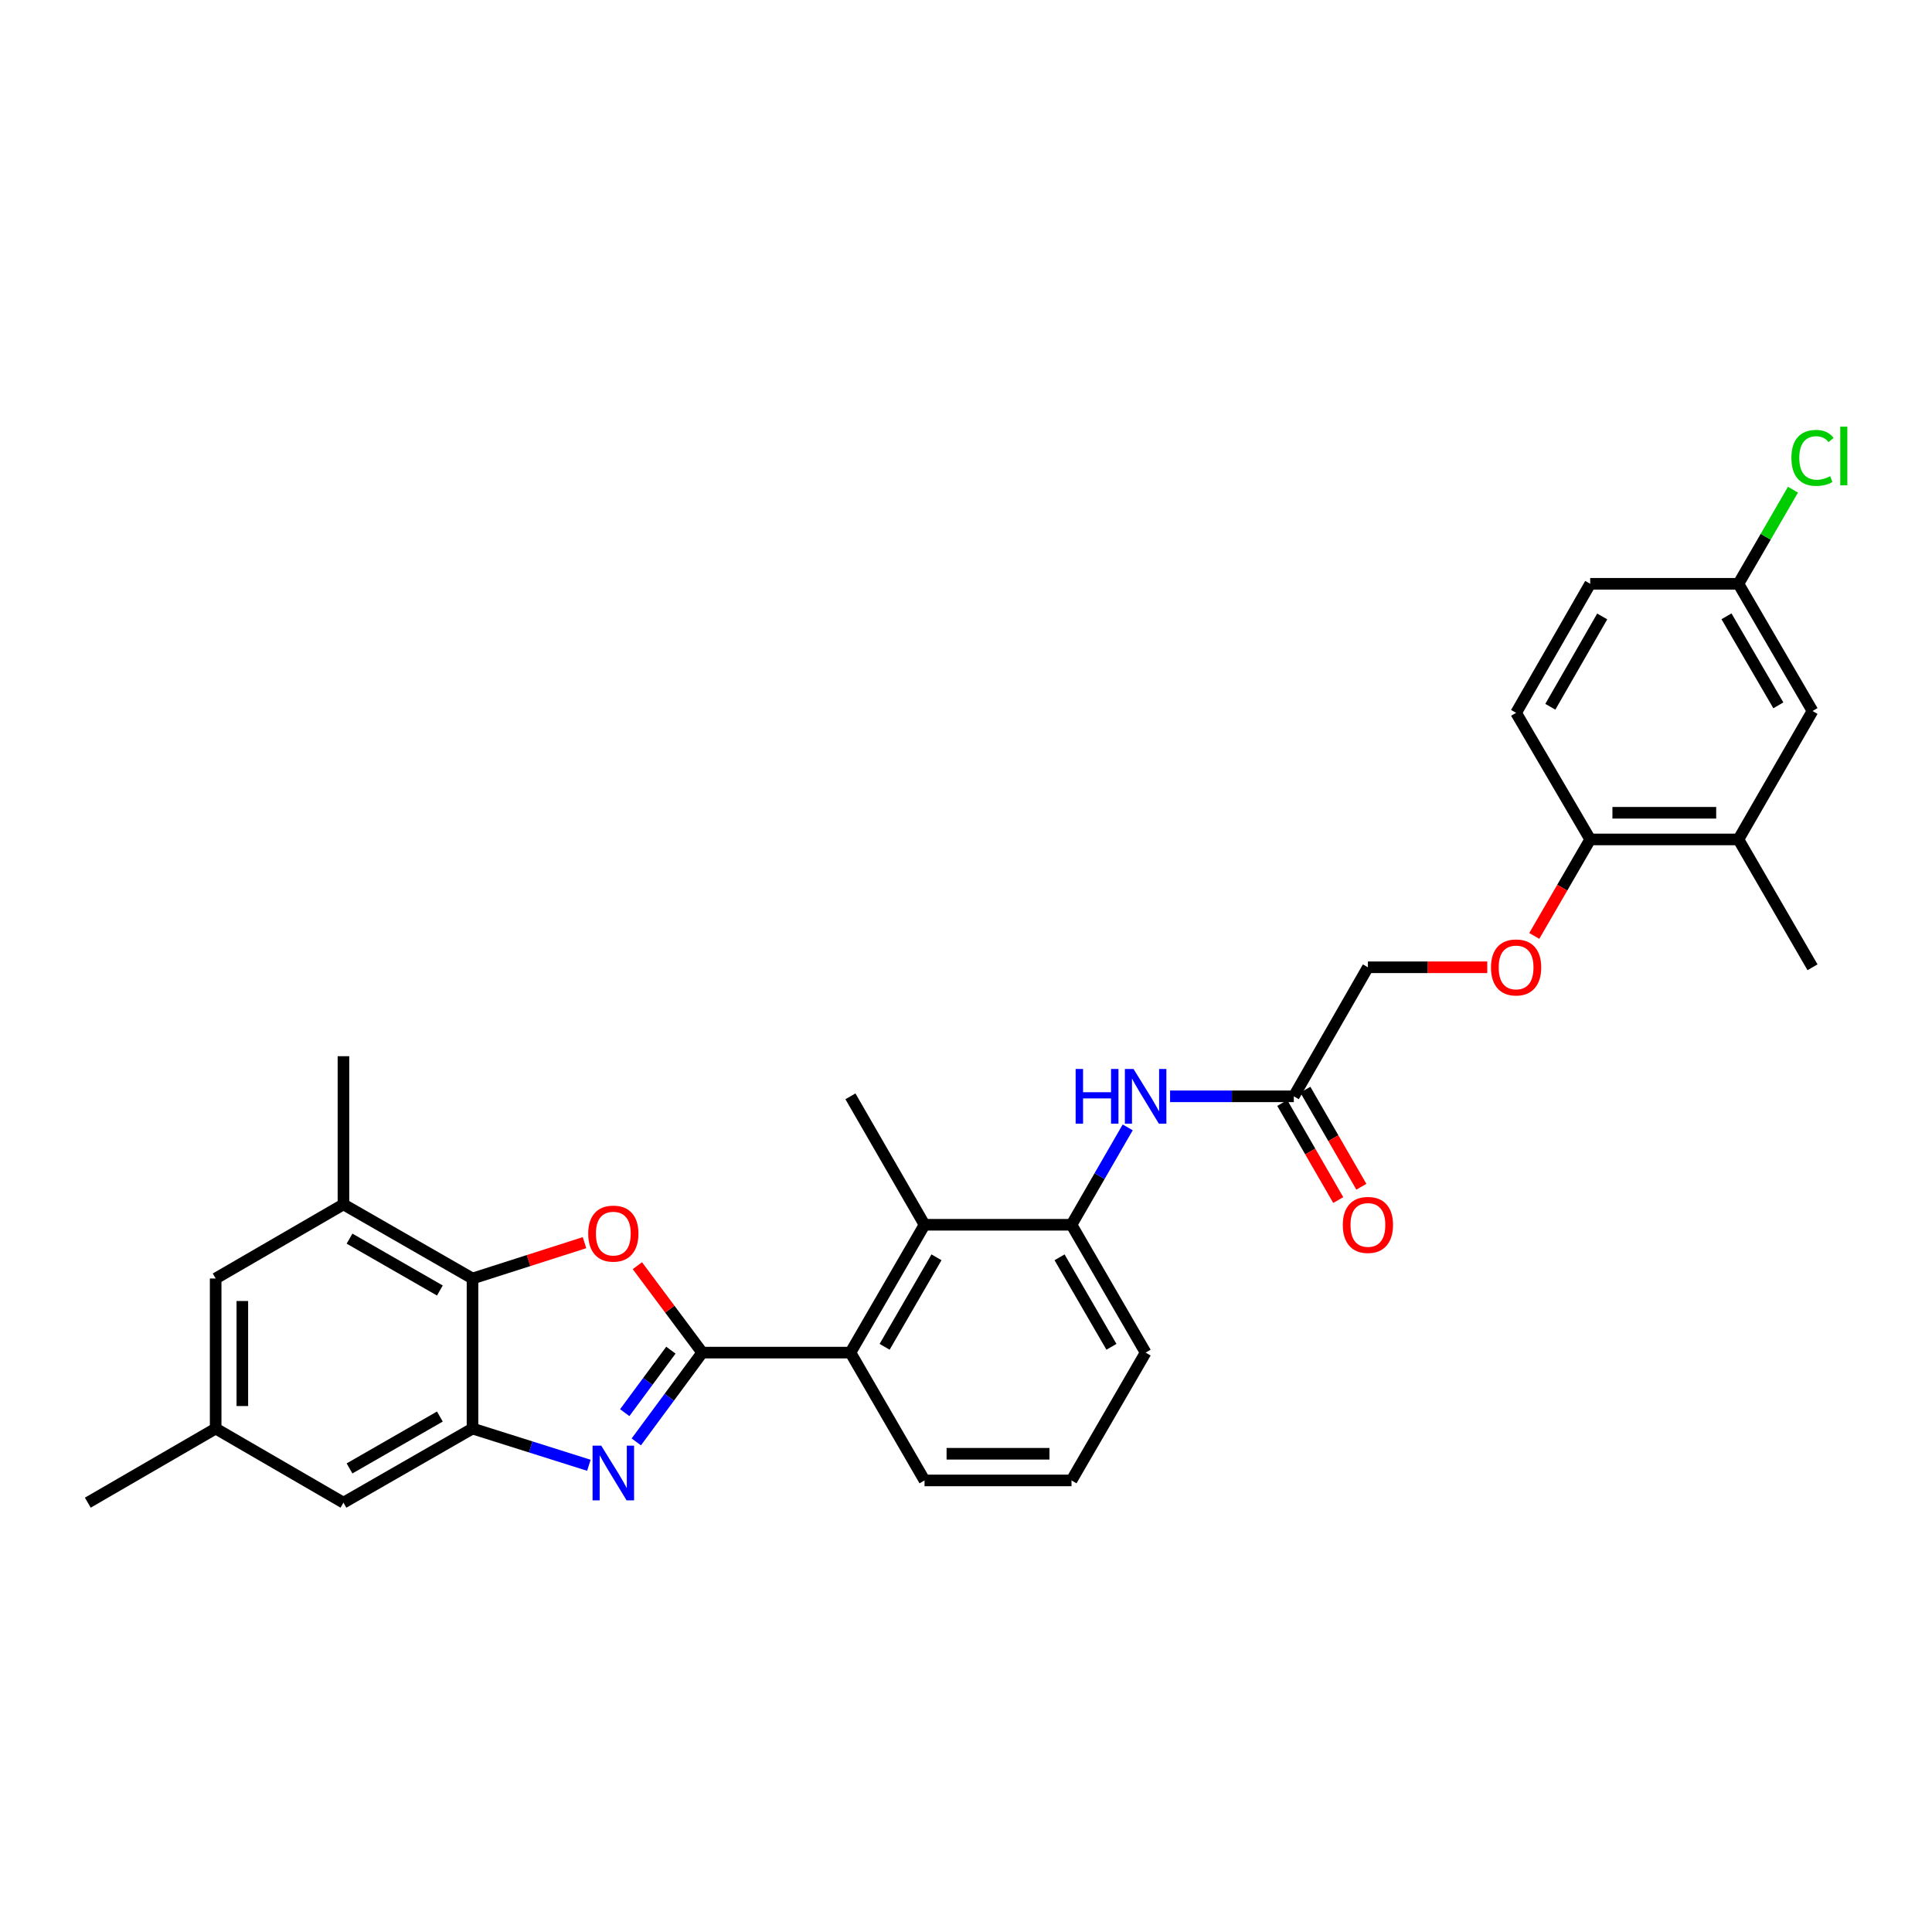 <?xml version='1.0' encoding='iso-8859-1'?>
<svg version='1.1' baseProfile='full'
              xmlns='http://www.w3.org/2000/svg'
                      xmlns:rdkit='http://www.rdkit.org/xml'
                      xmlns:xlink='http://www.w3.org/1999/xlink'
                  xml:space='preserve'
width='1000px' height='1000px' viewBox='0 0 1000 1000'>
<!-- END OF HEADER -->
<rect style='opacity:1.0;fill:#FFFFFF;stroke:none' width='1000' height='1000' x='0' y='0'> </rect>
<path class='bond-0' d='M 363.475,700.11 L 346.409,723.216' style='fill:none;fill-rule:evenodd;stroke:#000000;stroke-width:6px;stroke-linecap:butt;stroke-linejoin:miter;stroke-opacity:1' />
<path class='bond-0' d='M 346.409,723.216 L 329.342,746.322' style='fill:none;fill-rule:evenodd;stroke:#0000FF;stroke-width:6px;stroke-linecap:butt;stroke-linejoin:miter;stroke-opacity:1' />
<path class='bond-0' d='M 347.253,698.842 L 335.307,715.016' style='fill:none;fill-rule:evenodd;stroke:#000000;stroke-width:6px;stroke-linecap:butt;stroke-linejoin:miter;stroke-opacity:1' />
<path class='bond-0' d='M 335.307,715.016 L 323.36,731.19' style='fill:none;fill-rule:evenodd;stroke:#0000FF;stroke-width:6px;stroke-linecap:butt;stroke-linejoin:miter;stroke-opacity:1' />
<path class='bond-1' d='M 363.475,700.11 L 346.688,677.612' style='fill:none;fill-rule:evenodd;stroke:#000000;stroke-width:6px;stroke-linecap:butt;stroke-linejoin:miter;stroke-opacity:1' />
<path class='bond-1' d='M 346.688,677.612 L 329.902,655.115' style='fill:none;fill-rule:evenodd;stroke:#FF0000;stroke-width:6px;stroke-linecap:butt;stroke-linejoin:miter;stroke-opacity:1' />
<path class='bond-4' d='M 363.475,700.11 L 440.183,700.11' style='fill:none;fill-rule:evenodd;stroke:#000000;stroke-width:6px;stroke-linecap:butt;stroke-linejoin:miter;stroke-opacity:1' />
<path class='bond-2' d='M 304.802,758.425 L 274.687,748.92' style='fill:none;fill-rule:evenodd;stroke:#0000FF;stroke-width:6px;stroke-linecap:butt;stroke-linejoin:miter;stroke-opacity:1' />
<path class='bond-2' d='M 274.687,748.92 L 244.571,739.415' style='fill:none;fill-rule:evenodd;stroke:#000000;stroke-width:6px;stroke-linecap:butt;stroke-linejoin:miter;stroke-opacity:1' />
<path class='bond-3' d='M 302.54,643.202 L 273.556,652.475' style='fill:none;fill-rule:evenodd;stroke:#FF0000;stroke-width:6px;stroke-linecap:butt;stroke-linejoin:miter;stroke-opacity:1' />
<path class='bond-3' d='M 273.556,652.475 L 244.571,661.748' style='fill:none;fill-rule:evenodd;stroke:#000000;stroke-width:6px;stroke-linecap:butt;stroke-linejoin:miter;stroke-opacity:1' />
<path class='bond-10' d='M 244.571,739.415 L 177.769,777.777' style='fill:none;fill-rule:evenodd;stroke:#000000;stroke-width:6px;stroke-linecap:butt;stroke-linejoin:miter;stroke-opacity:1' />
<path class='bond-10' d='M 227.677,733.2 L 180.916,760.054' style='fill:none;fill-rule:evenodd;stroke:#000000;stroke-width:6px;stroke-linecap:butt;stroke-linejoin:miter;stroke-opacity:1' />
<path class='bond-30' d='M 244.571,739.415 L 244.571,661.748' style='fill:none;fill-rule:evenodd;stroke:#000000;stroke-width:6px;stroke-linecap:butt;stroke-linejoin:miter;stroke-opacity:1' />
<path class='bond-7' d='M 244.571,661.748 L 177.769,623.394' style='fill:none;fill-rule:evenodd;stroke:#000000;stroke-width:6px;stroke-linecap:butt;stroke-linejoin:miter;stroke-opacity:1' />
<path class='bond-7' d='M 227.679,667.965 L 180.917,641.117' style='fill:none;fill-rule:evenodd;stroke:#000000;stroke-width:6px;stroke-linecap:butt;stroke-linejoin:miter;stroke-opacity:1' />
<path class='bond-5' d='M 440.183,700.11 L 478.537,633.937' style='fill:none;fill-rule:evenodd;stroke:#000000;stroke-width:6px;stroke-linecap:butt;stroke-linejoin:miter;stroke-opacity:1' />
<path class='bond-5' d='M 457.878,697.105 L 484.725,650.784' style='fill:none;fill-rule:evenodd;stroke:#000000;stroke-width:6px;stroke-linecap:butt;stroke-linejoin:miter;stroke-opacity:1' />
<path class='bond-23' d='M 440.183,700.11 L 478.537,766.268' style='fill:none;fill-rule:evenodd;stroke:#000000;stroke-width:6px;stroke-linecap:butt;stroke-linejoin:miter;stroke-opacity:1' />
<path class='bond-6' d='M 478.537,633.937 L 554.609,633.937' style='fill:none;fill-rule:evenodd;stroke:#000000;stroke-width:6px;stroke-linecap:butt;stroke-linejoin:miter;stroke-opacity:1' />
<path class='bond-25' d='M 478.537,633.937 L 440.183,567.458' style='fill:none;fill-rule:evenodd;stroke:#000000;stroke-width:6px;stroke-linecap:butt;stroke-linejoin:miter;stroke-opacity:1' />
<path class='bond-8' d='M 554.609,633.937 L 569.151,608.737' style='fill:none;fill-rule:evenodd;stroke:#000000;stroke-width:6px;stroke-linecap:butt;stroke-linejoin:miter;stroke-opacity:1' />
<path class='bond-8' d='M 569.151,608.737 L 583.693,583.537' style='fill:none;fill-rule:evenodd;stroke:#0000FF;stroke-width:6px;stroke-linecap:butt;stroke-linejoin:miter;stroke-opacity:1' />
<path class='bond-31' d='M 554.609,633.937 L 592.971,700.11' style='fill:none;fill-rule:evenodd;stroke:#000000;stroke-width:6px;stroke-linecap:butt;stroke-linejoin:miter;stroke-opacity:1' />
<path class='bond-31' d='M 548.423,650.785 L 575.276,697.106' style='fill:none;fill-rule:evenodd;stroke:#000000;stroke-width:6px;stroke-linecap:butt;stroke-linejoin:miter;stroke-opacity:1' />
<path class='bond-13' d='M 177.769,623.394 L 111.627,661.748' style='fill:none;fill-rule:evenodd;stroke:#000000;stroke-width:6px;stroke-linecap:butt;stroke-linejoin:miter;stroke-opacity:1' />
<path class='bond-26' d='M 177.769,623.394 L 177.769,546.693' style='fill:none;fill-rule:evenodd;stroke:#000000;stroke-width:6px;stroke-linecap:butt;stroke-linejoin:miter;stroke-opacity:1' />
<path class='bond-9' d='M 605.629,567.458 L 637.65,567.458' style='fill:none;fill-rule:evenodd;stroke:#0000FF;stroke-width:6px;stroke-linecap:butt;stroke-linejoin:miter;stroke-opacity:1' />
<path class='bond-9' d='M 637.65,567.458 L 669.672,567.458' style='fill:none;fill-rule:evenodd;stroke:#000000;stroke-width:6px;stroke-linecap:butt;stroke-linejoin:miter;stroke-opacity:1' />
<path class='bond-17' d='M 663.694,570.906 L 678.187,596.027' style='fill:none;fill-rule:evenodd;stroke:#000000;stroke-width:6px;stroke-linecap:butt;stroke-linejoin:miter;stroke-opacity:1' />
<path class='bond-17' d='M 678.187,596.027 L 692.68,621.147' style='fill:none;fill-rule:evenodd;stroke:#FF0000;stroke-width:6px;stroke-linecap:butt;stroke-linejoin:miter;stroke-opacity:1' />
<path class='bond-17' d='M 675.649,564.009 L 690.142,589.13' style='fill:none;fill-rule:evenodd;stroke:#000000;stroke-width:6px;stroke-linecap:butt;stroke-linejoin:miter;stroke-opacity:1' />
<path class='bond-17' d='M 690.142,589.13 L 704.635,614.25' style='fill:none;fill-rule:evenodd;stroke:#FF0000;stroke-width:6px;stroke-linecap:butt;stroke-linejoin:miter;stroke-opacity:1' />
<path class='bond-19' d='M 669.672,567.458 L 708.026,500.664' style='fill:none;fill-rule:evenodd;stroke:#000000;stroke-width:6px;stroke-linecap:butt;stroke-linejoin:miter;stroke-opacity:1' />
<path class='bond-16' d='M 177.769,777.777 L 111.627,739.415' style='fill:none;fill-rule:evenodd;stroke:#000000;stroke-width:6px;stroke-linecap:butt;stroke-linejoin:miter;stroke-opacity:1' />
<path class='bond-11' d='M 899.804,434.491 L 823.088,434.491' style='fill:none;fill-rule:evenodd;stroke:#000000;stroke-width:6px;stroke-linecap:butt;stroke-linejoin:miter;stroke-opacity:1' />
<path class='bond-11' d='M 888.297,420.689 L 834.596,420.689' style='fill:none;fill-rule:evenodd;stroke:#000000;stroke-width:6px;stroke-linecap:butt;stroke-linejoin:miter;stroke-opacity:1' />
<path class='bond-15' d='M 899.804,434.491 L 938.151,368.012' style='fill:none;fill-rule:evenodd;stroke:#000000;stroke-width:6px;stroke-linecap:butt;stroke-linejoin:miter;stroke-opacity:1' />
<path class='bond-28' d='M 899.804,434.491 L 938.151,500.664' style='fill:none;fill-rule:evenodd;stroke:#000000;stroke-width:6px;stroke-linecap:butt;stroke-linejoin:miter;stroke-opacity:1' />
<path class='bond-12' d='M 823.088,434.491 L 808.612,459.461' style='fill:none;fill-rule:evenodd;stroke:#000000;stroke-width:6px;stroke-linecap:butt;stroke-linejoin:miter;stroke-opacity:1' />
<path class='bond-12' d='M 808.612,459.461 L 794.137,484.432' style='fill:none;fill-rule:evenodd;stroke:#FF0000;stroke-width:6px;stroke-linecap:butt;stroke-linejoin:miter;stroke-opacity:1' />
<path class='bond-18' d='M 823.088,434.491 L 784.726,368.962' style='fill:none;fill-rule:evenodd;stroke:#000000;stroke-width:6px;stroke-linecap:butt;stroke-linejoin:miter;stroke-opacity:1' />
<path class='bond-32' d='M 111.627,661.748 L 111.627,739.415' style='fill:none;fill-rule:evenodd;stroke:#000000;stroke-width:6px;stroke-linecap:butt;stroke-linejoin:miter;stroke-opacity:1' />
<path class='bond-32' d='M 125.429,673.398 L 125.429,727.765' style='fill:none;fill-rule:evenodd;stroke:#000000;stroke-width:6px;stroke-linecap:butt;stroke-linejoin:miter;stroke-opacity:1' />
<path class='bond-14' d='M 769.809,500.664 L 738.917,500.664' style='fill:none;fill-rule:evenodd;stroke:#FF0000;stroke-width:6px;stroke-linecap:butt;stroke-linejoin:miter;stroke-opacity:1' />
<path class='bond-14' d='M 738.917,500.664 L 708.026,500.664' style='fill:none;fill-rule:evenodd;stroke:#000000;stroke-width:6px;stroke-linecap:butt;stroke-linejoin:miter;stroke-opacity:1' />
<path class='bond-33' d='M 938.151,368.012 L 899.804,302.176' style='fill:none;fill-rule:evenodd;stroke:#000000;stroke-width:6px;stroke-linecap:butt;stroke-linejoin:miter;stroke-opacity:1' />
<path class='bond-33' d='M 920.472,365.083 L 893.63,318.998' style='fill:none;fill-rule:evenodd;stroke:#000000;stroke-width:6px;stroke-linecap:butt;stroke-linejoin:miter;stroke-opacity:1' />
<path class='bond-29' d='M 111.627,739.415 L 45.455,777.777' style='fill:none;fill-rule:evenodd;stroke:#000000;stroke-width:6px;stroke-linecap:butt;stroke-linejoin:miter;stroke-opacity:1' />
<path class='bond-21' d='M 784.726,368.962 L 823.088,302.176' style='fill:none;fill-rule:evenodd;stroke:#000000;stroke-width:6px;stroke-linecap:butt;stroke-linejoin:miter;stroke-opacity:1' />
<path class='bond-21' d='M 802.449,365.819 L 829.302,319.069' style='fill:none;fill-rule:evenodd;stroke:#000000;stroke-width:6px;stroke-linecap:butt;stroke-linejoin:miter;stroke-opacity:1' />
<path class='bond-20' d='M 899.804,302.176 L 823.088,302.176' style='fill:none;fill-rule:evenodd;stroke:#000000;stroke-width:6px;stroke-linecap:butt;stroke-linejoin:miter;stroke-opacity:1' />
<path class='bond-22' d='M 899.804,302.176 L 913.92,277.823' style='fill:none;fill-rule:evenodd;stroke:#000000;stroke-width:6px;stroke-linecap:butt;stroke-linejoin:miter;stroke-opacity:1' />
<path class='bond-22' d='M 913.92,277.823 L 928.035,253.47' style='fill:none;fill-rule:evenodd;stroke:#00CC00;stroke-width:6px;stroke-linecap:butt;stroke-linejoin:miter;stroke-opacity:1' />
<path class='bond-27' d='M 478.537,766.268 L 554.609,766.268' style='fill:none;fill-rule:evenodd;stroke:#000000;stroke-width:6px;stroke-linecap:butt;stroke-linejoin:miter;stroke-opacity:1' />
<path class='bond-27' d='M 489.948,752.466 L 543.198,752.466' style='fill:none;fill-rule:evenodd;stroke:#000000;stroke-width:6px;stroke-linecap:butt;stroke-linejoin:miter;stroke-opacity:1' />
<path class='bond-24' d='M 592.971,700.11 L 554.609,766.268' style='fill:none;fill-rule:evenodd;stroke:#000000;stroke-width:6px;stroke-linecap:butt;stroke-linejoin:miter;stroke-opacity:1' />
<path  class='atom-1' d='M 311.193 748.258
L 320.473 763.258
Q 321.393 764.738, 322.873 767.418
Q 324.353 770.098, 324.433 770.258
L 324.433 748.258
L 328.193 748.258
L 328.193 776.578
L 324.313 776.578
L 314.353 760.178
Q 313.193 758.258, 311.953 756.058
Q 310.753 753.858, 310.393 753.178
L 310.393 776.578
L 306.713 776.578
L 306.713 748.258
L 311.193 748.258
' fill='#0000FF'/>
<path  class='atom-2' d='M 304.453 638.511
Q 304.453 631.711, 307.813 627.911
Q 311.173 624.111, 317.453 624.111
Q 323.733 624.111, 327.093 627.911
Q 330.453 631.711, 330.453 638.511
Q 330.453 645.391, 327.053 649.311
Q 323.653 653.191, 317.453 653.191
Q 311.213 653.191, 307.813 649.311
Q 304.453 645.431, 304.453 638.511
M 317.453 649.991
Q 321.773 649.991, 324.093 647.111
Q 326.453 644.191, 326.453 638.511
Q 326.453 632.951, 324.093 630.151
Q 321.773 627.311, 317.453 627.311
Q 313.133 627.311, 310.773 630.111
Q 308.453 632.911, 308.453 638.511
Q 308.453 644.231, 310.773 647.111
Q 313.133 649.991, 317.453 649.991
' fill='#FF0000'/>
<path  class='atom-9' d='M 556.751 553.298
L 560.591 553.298
L 560.591 565.338
L 575.071 565.338
L 575.071 553.298
L 578.911 553.298
L 578.911 581.618
L 575.071 581.618
L 575.071 568.538
L 560.591 568.538
L 560.591 581.618
L 556.751 581.618
L 556.751 553.298
' fill='#0000FF'/>
<path  class='atom-9' d='M 586.711 553.298
L 595.991 568.298
Q 596.911 569.778, 598.391 572.458
Q 599.871 575.138, 599.951 575.298
L 599.951 553.298
L 603.711 553.298
L 603.711 581.618
L 599.831 581.618
L 589.871 565.218
Q 588.711 563.298, 587.471 561.098
Q 586.271 558.898, 585.911 558.218
L 585.911 581.618
L 582.231 581.618
L 582.231 553.298
L 586.711 553.298
' fill='#0000FF'/>
<path  class='atom-15' d='M 771.726 500.744
Q 771.726 493.944, 775.086 490.144
Q 778.446 486.344, 784.726 486.344
Q 791.006 486.344, 794.366 490.144
Q 797.726 493.944, 797.726 500.744
Q 797.726 507.624, 794.326 511.544
Q 790.926 515.424, 784.726 515.424
Q 778.486 515.424, 775.086 511.544
Q 771.726 507.664, 771.726 500.744
M 784.726 512.224
Q 789.046 512.224, 791.366 509.344
Q 793.726 506.424, 793.726 500.744
Q 793.726 495.184, 791.366 492.384
Q 789.046 489.544, 784.726 489.544
Q 780.406 489.544, 778.046 492.344
Q 775.726 495.144, 775.726 500.744
Q 775.726 506.464, 778.046 509.344
Q 780.406 512.224, 784.726 512.224
' fill='#FF0000'/>
<path  class='atom-18' d='M 695.026 634.017
Q 695.026 627.217, 698.386 623.417
Q 701.746 619.617, 708.026 619.617
Q 714.306 619.617, 717.666 623.417
Q 721.026 627.217, 721.026 634.017
Q 721.026 640.897, 717.626 644.817
Q 714.226 648.697, 708.026 648.697
Q 701.786 648.697, 698.386 644.817
Q 695.026 640.937, 695.026 634.017
M 708.026 645.497
Q 712.346 645.497, 714.666 642.617
Q 717.026 639.697, 717.026 634.017
Q 717.026 628.457, 714.666 625.657
Q 712.346 622.817, 708.026 622.817
Q 703.706 622.817, 701.346 625.617
Q 699.026 628.417, 699.026 634.017
Q 699.026 639.737, 701.346 642.617
Q 703.706 645.497, 708.026 645.497
' fill='#FF0000'/>
<path  class='atom-23' d='M 927.231 236.999
Q 927.231 229.959, 930.511 226.279
Q 933.831 222.559, 940.111 222.559
Q 945.951 222.559, 949.071 226.679
L 946.431 228.839
Q 944.151 225.839, 940.111 225.839
Q 935.831 225.839, 933.551 228.719
Q 931.311 231.559, 931.311 236.999
Q 931.311 242.599, 933.631 245.479
Q 935.991 248.359, 940.551 248.359
Q 943.671 248.359, 947.311 246.479
L 948.431 249.479
Q 946.951 250.439, 944.711 250.999
Q 942.471 251.559, 939.991 251.559
Q 933.831 251.559, 930.511 247.799
Q 927.231 244.039, 927.231 236.999
' fill='#00CC00'/>
<path  class='atom-23' d='M 952.511 220.839
L 956.191 220.839
L 956.191 251.199
L 952.511 251.199
L 952.511 220.839
' fill='#00CC00'/>
</svg>
